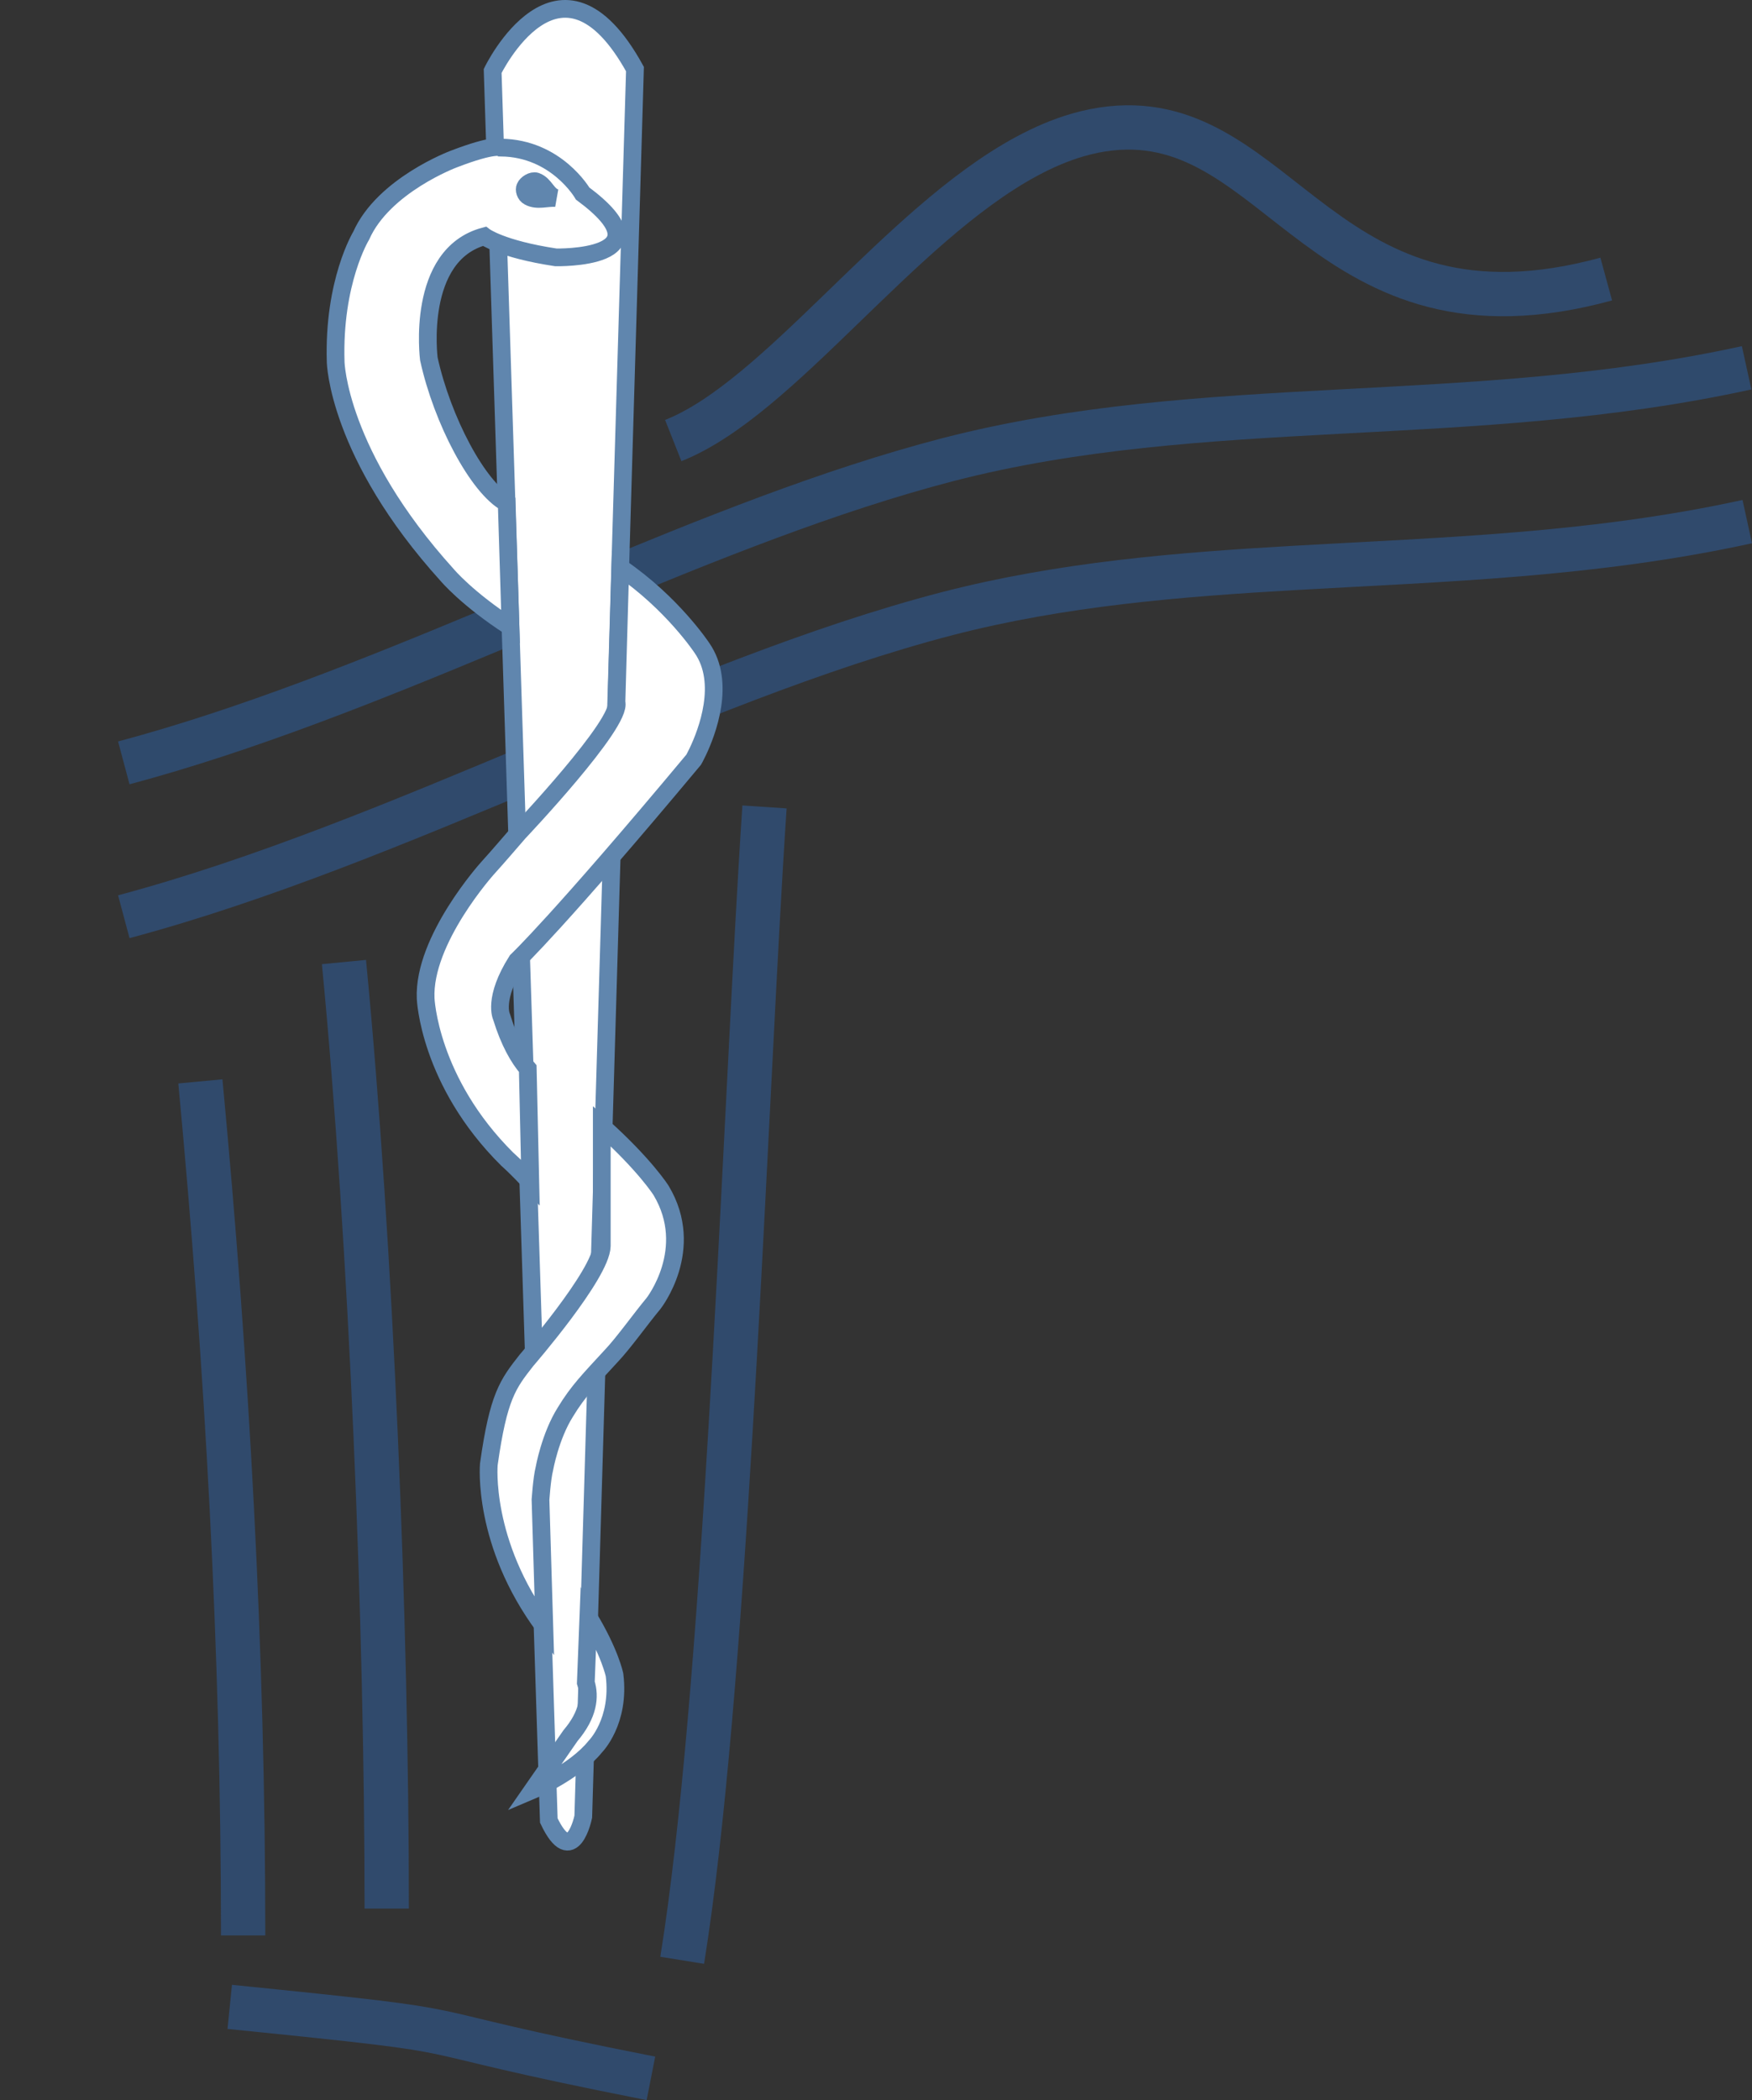 <?xml version="1.0" encoding="UTF-8" standalone="no"?>
<!-- Generator: Adobe Illustrator 13.0.0, SVG Export Plug-In . SVG Version: 6.00 Build 14948)  -->
<svg
   xmlns:dc="http://purl.org/dc/elements/1.1/"
   xmlns:cc="http://web.resource.org/cc/"
   xmlns:rdf="http://www.w3.org/1999/02/22-rdf-syntax-ns#"
   xmlns:svg="http://www.w3.org/2000/svg"
   xmlns="http://www.w3.org/2000/svg"
   xmlns:sodipodi="http://sodipodi.sourceforge.net/DTD/sodipodi-0.dtd"
   xmlns:inkscape="http://www.inkscape.org/namespaces/inkscape"
   version="1.1"
   id="Ebene_1"
   x="0px"
   y="0px"
   width="197.67px"
   height="236.901px"
   viewBox="0 0 197.67 236.901"
   enable-background="new 0 0 197.67 236.901"
   xml:space="preserve"
   sodipodi:version="0.32"
   inkscape:version="0.45.1"
   sodipodi:docname="LOGO.svg"
   inkscape:output_extension="org.inkscape.output.svg.inkscape"
   sodipodi:docbase="G:\portableapps\Documents\Privat"><rect x="0" y="0" width="197.67" height="236.901" fill="#333333" stroke="none"/><defs
   id="defs2272" /><sodipodi:namedview
   inkscape:window-height="850"
   inkscape:window-width="1440"
   inkscape:pageshadow="2"
   inkscape:pageopacity="0.0"
   guidetolerance="10.0"
   gridtolerance="10.0"
   objecttolerance="10.0"
   borderopacity="1.0"
   bordercolor="#666666"
   pagecolor="#ffffff"
   id="base"
   inkscape:zoom="5.2403086"
   inkscape:cx="108.49301"
   inkscape:cy="203.96671"
   inkscape:window-x="-8"
   inkscape:window-y="-8"
   inkscape:current-layer="Ebene_1" />
<line
   fill="none"
   stroke="#00A651"
   stroke-width="2"
   x1="89.712"
   y1="38.608"
   x2="89.712"
   y2="38.608"
   id="line2237" />
<line
   fill="none"
   stroke="#00A651"
   stroke-width="2"
   x1="0"
   y1="83.176"
   x2="0"
   y2="83.176"
   id="line2239" />
<g
   id="g2241">
	<path
   fill="none"
   stroke="#29437E"
   stroke-width="5"
   d="M 13.968,86.056 C 41.701,78.644 70.057,63.519 96.822,54.824 C 100.215,53.722 103.583,52.723 106.92,51.856 C 135.864,44.368 165.888,48.328 197.064,41.488"
   id="path2243"
   sodipodi:nodetypes="cscc"
   style="stroke:#2f4a6c;stroke-opacity:1" />
	<path
   fill="none"
   stroke="#29437E"
   stroke-width="5"
   d="M 13.968,103.409 C 45.217,95.056 77.256,76.913 106.92,69.209 C 119.81,65.882 132.885,64.815 146.177,64.057 C 162.804,63.108 179.77,62.642 197.136,58.841"
   id="path2245"
   sodipodi:nodetypes="ccsc"
   style="stroke:#304a6c;stroke-opacity:1" />
	<path
   fill="none"
   stroke="#29437E"
   stroke-width="5"
   d="M22.608,121.984c3.024,32.112,4.824,64.225,4.824,96.337"
   id="path2247"
   style="stroke:#304a6c;stroke-opacity:1" />
	<path
   fill="none"
   stroke="#29437E"
   stroke-width="5"
   d="M 75.96,49.696 C 87.938,44.952 101.333,25.459 115.823,17.643 C 117.739,16.609 119.675,15.78 121.629,15.216 C 122.839,14.867 124.056,14.619 125.28,14.488 C 144.576,12.4 149.328,40.192 181.224,31.48"
   id="path2249"
   sodipodi:nodetypes="csscc"
   style="stroke:#304a6c;stroke-opacity:1" />
	<path
   fill="none"
   stroke="#29437E"
   stroke-width="5"
   d="M38.808,108.521c3.096,32.111,4.824,74.663,4.824,106.775"
   id="path2251"
   style="stroke:#304a6c;stroke-opacity:1" />
	<path
   fill="none"
   stroke="#29437E"
   stroke-width="5"
   d="M25.92,226.384c32.112,3.24,16.056,1.872,47.52,8.063"
   id="path2253"
   style="stroke:#304a6c;stroke-opacity:1" />
	<path
   style="fill:none;stroke:#304a6c;stroke-width:5;stroke-opacity:1"
   d="M 86.256,91.025 C 86.11,93.194 85.966,95.517 85.82,97.975 C 83.81,131.98 81.735,191.583 76.968,221.129"
   id="path2255"
   sodipodi:nodetypes="csc" />
</g>
<g
   id="g2257">
	<path
   fill-rule="evenodd"
   clip-rule="evenodd"
   fill="#FFFFFF"
   stroke="#01629D"
   stroke-width="2"
   d="M 71.64,7.792 C 63.144,-7.616 55.584,8.008 55.584,8.008 L 57.596,70.666 L 61.92,205.36 C 64.584,210.977 65.808,204.928 65.808,204.928 L 70.609,42.626 L 71.64,7.792 z "
   id="path2259"
   sodipodi:nodetypes="ccccccc"
   style="stroke:#6086ae;stroke-opacity:1" />
	<path
   fill-rule="evenodd"
   clip-rule="evenodd"
   fill="#FFFFFF"
   stroke="#01629D"
   stroke-width="2"
   d="M57.6,70.72   c-4.896-3.168-7.128-5.832-7.128-5.832c-12.384-13.68-12.6-24.048-12.6-24.048c-0.288-9.072,2.88-14.256,2.88-14.256   c2.52-5.688,10.44-8.64,10.44-8.64c4.68-1.8,5.328-1.296,5.328-1.296c6.264,0.072,9.216,5.184,9.216,5.184   c10.08,7.488-3.024,7.2-3.024,7.2c-6.192-0.936-8.064-2.376-8.064-2.376c-7.776,2.088-6.264,13.824-6.264,13.824   c1.512,6.912,5.543,14.544,8.784,16.272L57.6,70.72z"
   id="path2261"
   style="stroke:#6086ae;stroke-opacity:1" />
	<path
   fill-rule="evenodd"
   clip-rule="evenodd"
   fill="#FFFFFF"
   stroke="#01629D"
   stroke-width="2"
   d="M61.416,165.688   c0,0,0.648-3.672,2.376-6.408c1.44-2.376,2.736-3.671,5.184-6.336c1.368-1.439,3.312-4.176,4.752-5.903   c0,0,4.824-6.12,0.864-12.744c0,0-1.8-2.88-6.696-7.271v13.536c-0.072,3.168-8.496,12.887-8.496,12.887   c-2.088,2.665-3.168,4.032-4.248,11.736c0,0-0.792,8.856,6.264,18.36l-0.432-14.328C60.984,169.216,61.128,166.84,61.416,165.688z"
   id="path2263"
   style="stroke:#6086ae;stroke-opacity:1" />
	<path
   fill-rule="evenodd"
   clip-rule="evenodd"
   fill="#FFFFFF"
   stroke="#01629D"
   stroke-width="2"
   d="M66.096,189.808   c0.504,1.584,0.288,3.601-1.728,5.976l-4.248,6.12c0,0,4.752-2.016,7.056-4.896c0,0,2.808-2.809,2.16-8.064   c0,0-0.504-2.52-2.952-6.552L66.096,189.808z"
   id="path2265"
   style="stroke:#6086ae;stroke-opacity:1" />
	<path
   fill-rule="evenodd"
   clip-rule="evenodd"
   fill="#FFFFFF"
   stroke="#01629D"
   stroke-width="2"
   d="M 69.552,79.216 C 70.272,81.521 58.536,93.904 58.536,93.904 C 57.528,95.056 56.376,96.425 55.008,97.937 C 55.008,97.937 47.736,106 48.024,112.625 C 48.024,112.625 48.384,121.984 57.24,130.769 C 57.24,130.769 58.32,131.706 59.832,133.361 L 59.544,120.546 C 58.536,119.394 57.456,117.523 56.592,114.714 C 56.592,114.714 55.584,112.697 58.32,108.378 C 58.32,108.378 63,103.985 78.264,85.697 C 78.264,85.697 78.456,85.363 78.729,84.788 C 79.759,82.619 81.933,77.026 79.2,73.097 C 79.2,73.097 75.888,68.057 69.984,64.025 L 69.552,79.216 z "
   id="path2267"
   sodipodi:nodetypes="ccccccccccsccc"
   style="stroke:#6086ae;stroke-opacity:1" />
	<path
   fill-rule="evenodd"
   clip-rule="evenodd"
   fill="#0083BB"
   stroke="#01629D"
   stroke-width="2"
   d="M62.712,22.336   c-1.008-0.072-2.088,0.36-3.024-0.144c-0.432-0.216-0.576-0.792-0.432-1.08c0.144-0.36,0.792-0.792,1.224-0.648   C61.488,20.824,61.704,22.048,62.712,22.336z"
   id="path2269"
   style="stroke:#6086ae;stroke-opacity:1" />
</g>
</svg>